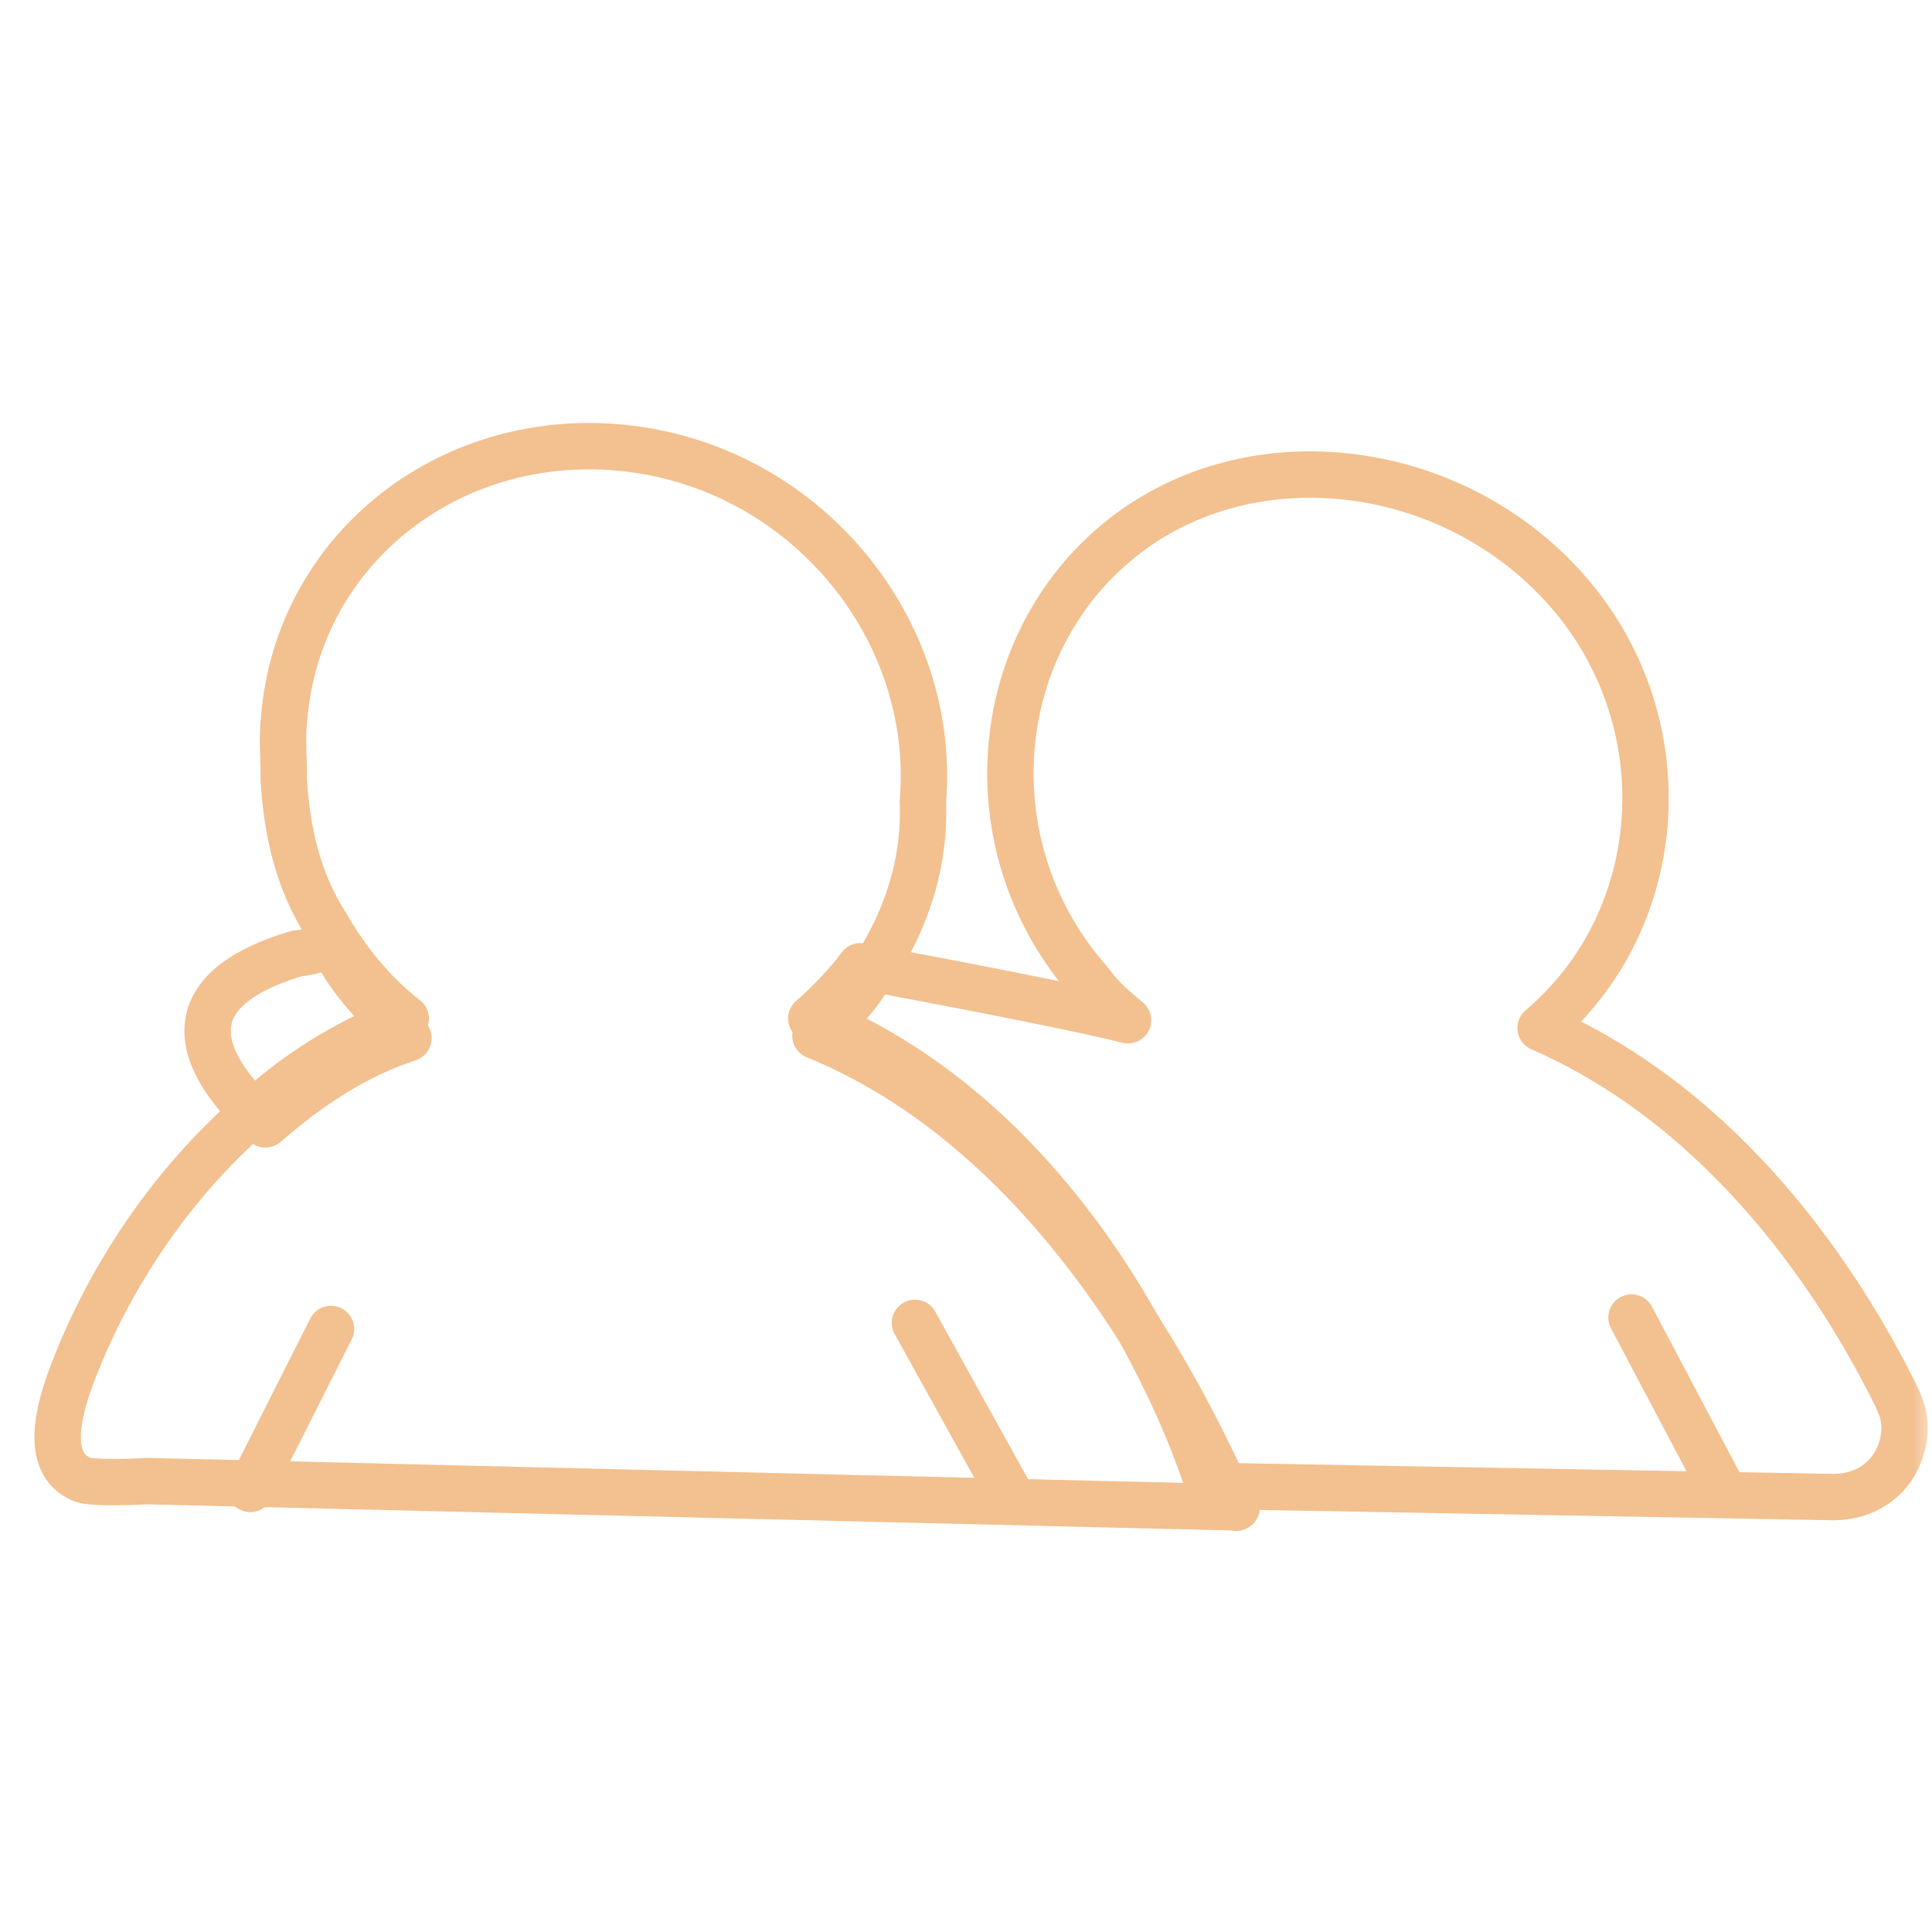 <svg width="50" height="50" viewBox="0 0 50 50" fill="none" xmlns="http://www.w3.org/2000/svg">
<mask id="mask0" mask-type="alpha" maskUnits="userSpaceOnUse" x="0" y="0" width="50" height="50">
<rect width="50" height="50" fill="#A99797"/>
</mask>
<g mask="url(#mask0)">
<path d="M49.058 36.101C47.629 33.22 44.726 28.732 39.87 26.604C43.191 23.797 43.539 18.627 40.513 15.237C37.486 11.847 32.186 11.26 28.865 14.066C25.544 16.873 25.196 22.043 28.222 25.433C28.514 25.84 28.854 26.122 29.193 26.404C28.242 26.159 25.47 25.6 22.262 25.008C21.942 25.451 21.445 25.966 20.996 26.357C28.61 29.468 31.275 38.453 31.275 38.453L47.443 38.744C48.49 38.741 49.212 38.031 49.288 37.057C49.302 36.632 49.221 36.455 49.058 36.101Z" stroke="#F3C08F" stroke-width="1.2" stroke-linecap="round" stroke-linejoin="round"/>
<path d="M8.641 24.497C8.334 24.516 7.98 24.659 7.674 24.678C3.613 25.895 5.979 28.301 6.87 29.097C7.995 28.118 9.202 27.316 10.571 26.869C9.81 26.126 9.048 25.383 8.641 24.497Z" stroke="#F3C08F" stroke-width="1.2" stroke-linecap="round" stroke-linejoin="round"/>
<path d="M21.103 26.805C21.553 26.414 22.003 26.022 22.372 25.453C23.334 24.12 23.956 22.504 23.884 20.748C24.252 16.294 20.893 12.187 16.325 11.615C11.756 11.042 7.719 14.141 7.352 18.595C7.29 19.145 7.357 19.748 7.342 20.174C7.429 21.504 7.693 22.763 8.44 23.932C8.977 24.871 9.69 25.738 10.5 26.357C9.082 26.928 7.924 27.606 6.798 28.585C4.596 30.418 2.896 32.889 1.891 35.5C1.556 36.37 1.091 37.867 2.126 38.29C2.385 38.395 3.517 38.349 3.824 38.331L19.782 38.716L32.005 39.011C31.861 39.384 28.732 29.924 21.103 26.805Z" stroke="#F3C08F" stroke-width="1.2" stroke-linecap="round" stroke-linejoin="round"/>
<path d="M42.223 34.098L44.642 38.676" stroke="#F3C08F" stroke-width="1.2" stroke-linecap="round" stroke-linejoin="round"/>
<path d="M23.679 34.235L26.145 38.686" stroke="#F3C08F" stroke-width="1.2" stroke-linecap="round" stroke-linejoin="round"/>
<path d="M8.566 34.394L6.476 38.534" stroke="#F3C08F" stroke-width="1.2" stroke-linecap="round" stroke-linejoin="round"/>
</g>
</svg>
